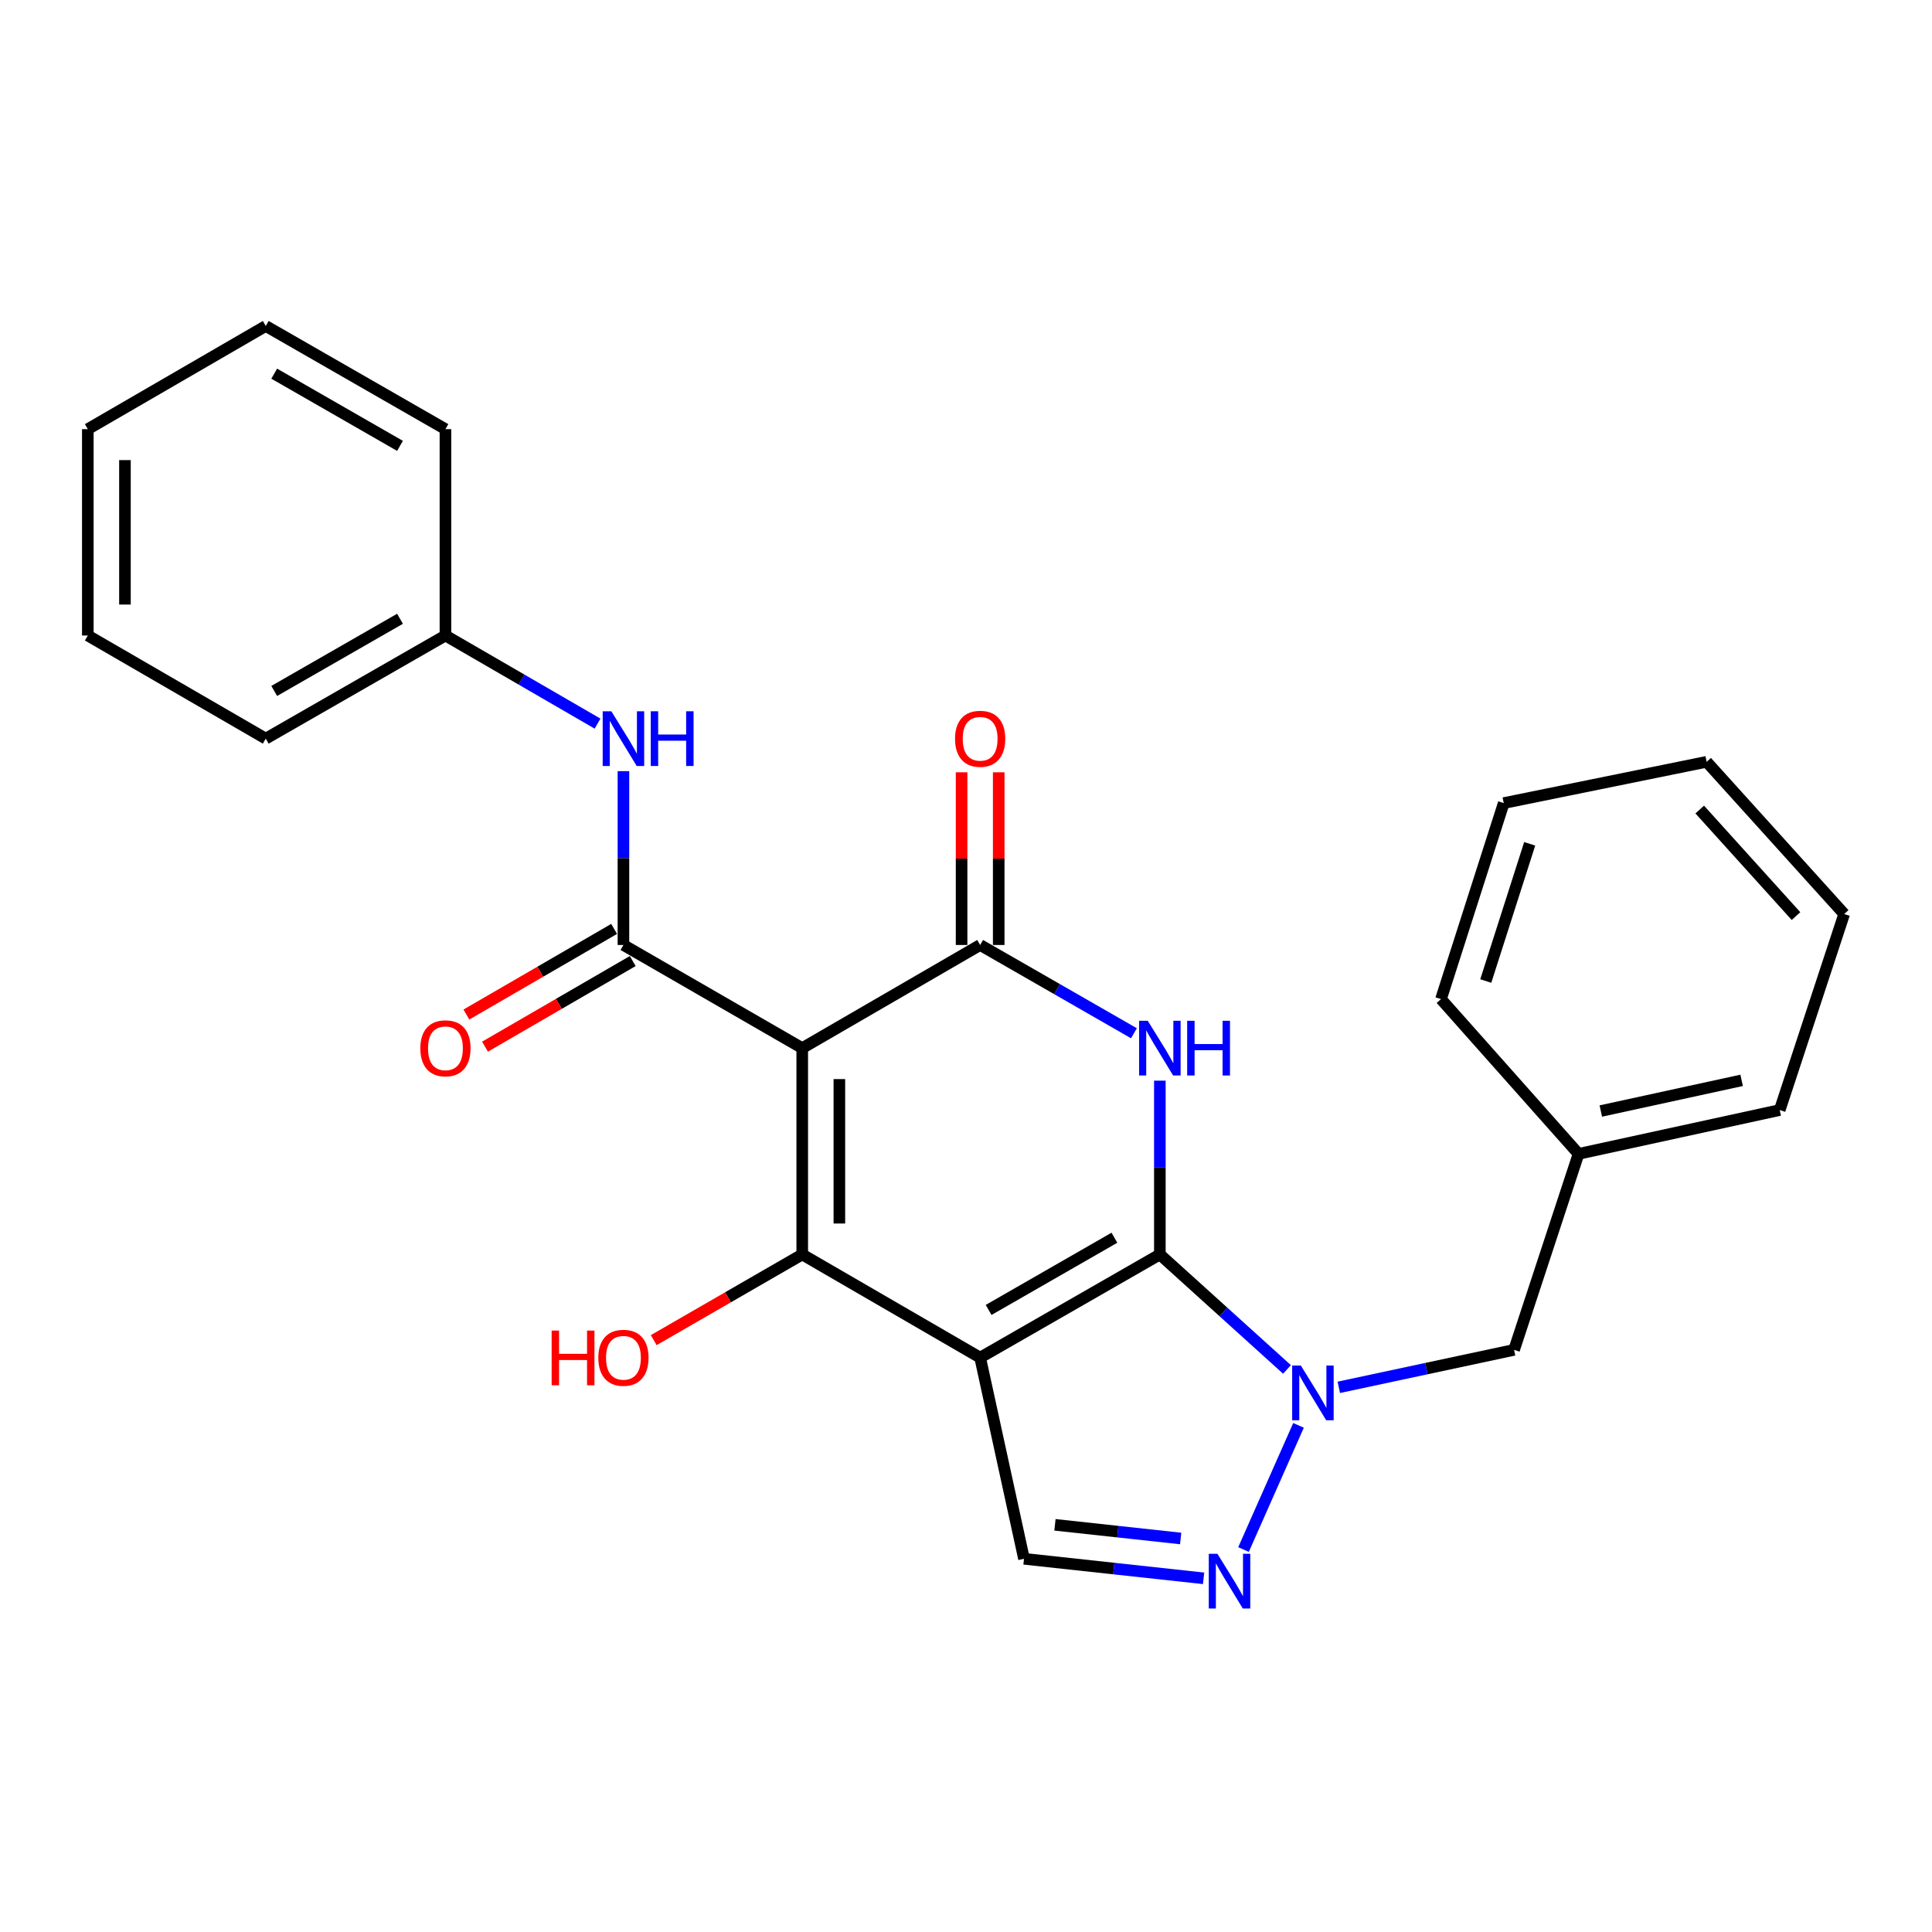 <?xml version='1.0' encoding='iso-8859-1'?>
<svg version='1.1' baseProfile='full'
              xmlns='http://www.w3.org/2000/svg'
                      xmlns:rdkit='http://www.rdkit.org/xml'
                      xmlns:xlink='http://www.w3.org/1999/xlink'
                  xml:space='preserve'
width='1000px' height='1000px' viewBox='0 0 1000 1000'>
<!-- END OF HEADER -->
<rect style='opacity:1.0;fill:#FFFFFF;stroke:none' width='1000' height='1000' x='0' y='0'> </rect>
<path class='bond-0' d='M 600.341,649.307 L 507.324,702.702' style='fill:none;fill-rule:evenodd;stroke:#000000;stroke-width:6px;stroke-linecap:butt;stroke-linejoin:miter;stroke-opacity:1' />
<path class='bond-0' d='M 576.821,640.649 L 511.709,678.025' style='fill:none;fill-rule:evenodd;stroke:#000000;stroke-width:6px;stroke-linecap:butt;stroke-linejoin:miter;stroke-opacity:1' />
<path class='bond-2' d='M 600.341,649.307 L 600.341,604.327' style='fill:none;fill-rule:evenodd;stroke:#000000;stroke-width:6px;stroke-linecap:butt;stroke-linejoin:miter;stroke-opacity:1' />
<path class='bond-2' d='M 600.341,604.327 L 600.341,559.347' style='fill:none;fill-rule:evenodd;stroke:#0000FF;stroke-width:6px;stroke-linecap:butt;stroke-linejoin:miter;stroke-opacity:1' />
<path class='bond-5' d='M 600.341,649.307 L 633.247,679.064' style='fill:none;fill-rule:evenodd;stroke:#000000;stroke-width:6px;stroke-linecap:butt;stroke-linejoin:miter;stroke-opacity:1' />
<path class='bond-5' d='M 633.247,679.064 L 666.153,708.821' style='fill:none;fill-rule:evenodd;stroke:#0000FF;stroke-width:6px;stroke-linecap:butt;stroke-linejoin:miter;stroke-opacity:1' />
<path class='bond-3' d='M 507.324,702.702 L 415.237,649.307' style='fill:none;fill-rule:evenodd;stroke:#000000;stroke-width:6px;stroke-linecap:butt;stroke-linejoin:miter;stroke-opacity:1' />
<path class='bond-8' d='M 507.324,702.702 L 530.023,806.833' style='fill:none;fill-rule:evenodd;stroke:#000000;stroke-width:6px;stroke-linecap:butt;stroke-linejoin:miter;stroke-opacity:1' />
<path class='bond-1' d='M 415.237,542.517 L 507.324,489.122' style='fill:none;fill-rule:evenodd;stroke:#000000;stroke-width:6px;stroke-linecap:butt;stroke-linejoin:miter;stroke-opacity:1' />
<path class='bond-6' d='M 415.237,542.517 L 322.69,489.122' style='fill:none;fill-rule:evenodd;stroke:#000000;stroke-width:6px;stroke-linecap:butt;stroke-linejoin:miter;stroke-opacity:1' />
<path class='bond-27' d='M 415.237,542.517 L 415.237,649.307' style='fill:none;fill-rule:evenodd;stroke:#000000;stroke-width:6px;stroke-linecap:butt;stroke-linejoin:miter;stroke-opacity:1' />
<path class='bond-27' d='M 434.455,558.535 L 434.455,633.288' style='fill:none;fill-rule:evenodd;stroke:#000000;stroke-width:6px;stroke-linecap:butt;stroke-linejoin:miter;stroke-opacity:1' />
<path class='bond-4' d='M 586.92,534.813 L 547.122,511.967' style='fill:none;fill-rule:evenodd;stroke:#0000FF;stroke-width:6px;stroke-linecap:butt;stroke-linejoin:miter;stroke-opacity:1' />
<path class='bond-4' d='M 547.122,511.967 L 507.324,489.122' style='fill:none;fill-rule:evenodd;stroke:#000000;stroke-width:6px;stroke-linecap:butt;stroke-linejoin:miter;stroke-opacity:1' />
<path class='bond-13' d='M 415.237,649.307 L 376.799,671.484' style='fill:none;fill-rule:evenodd;stroke:#000000;stroke-width:6px;stroke-linecap:butt;stroke-linejoin:miter;stroke-opacity:1' />
<path class='bond-13' d='M 376.799,671.484 L 338.361,693.66' style='fill:none;fill-rule:evenodd;stroke:#FF0000;stroke-width:6px;stroke-linecap:butt;stroke-linejoin:miter;stroke-opacity:1' />
<path class='bond-11' d='M 516.933,489.122 L 516.933,444.432' style='fill:none;fill-rule:evenodd;stroke:#000000;stroke-width:6px;stroke-linecap:butt;stroke-linejoin:miter;stroke-opacity:1' />
<path class='bond-11' d='M 516.933,444.432 L 516.933,399.741' style='fill:none;fill-rule:evenodd;stroke:#FF0000;stroke-width:6px;stroke-linecap:butt;stroke-linejoin:miter;stroke-opacity:1' />
<path class='bond-11' d='M 497.715,489.122 L 497.715,444.432' style='fill:none;fill-rule:evenodd;stroke:#000000;stroke-width:6px;stroke-linecap:butt;stroke-linejoin:miter;stroke-opacity:1' />
<path class='bond-11' d='M 497.715,444.432 L 497.715,399.741' style='fill:none;fill-rule:evenodd;stroke:#FF0000;stroke-width:6px;stroke-linecap:butt;stroke-linejoin:miter;stroke-opacity:1' />
<path class='bond-7' d='M 672.11,737.773 L 643.646,802.032' style='fill:none;fill-rule:evenodd;stroke:#0000FF;stroke-width:6px;stroke-linecap:butt;stroke-linejoin:miter;stroke-opacity:1' />
<path class='bond-10' d='M 692.965,718.083 L 738.324,708.385' style='fill:none;fill-rule:evenodd;stroke:#0000FF;stroke-width:6px;stroke-linecap:butt;stroke-linejoin:miter;stroke-opacity:1' />
<path class='bond-10' d='M 738.324,708.385 L 783.684,698.687' style='fill:none;fill-rule:evenodd;stroke:#000000;stroke-width:6px;stroke-linecap:butt;stroke-linejoin:miter;stroke-opacity:1' />
<path class='bond-9' d='M 322.69,489.122 L 322.69,444.132' style='fill:none;fill-rule:evenodd;stroke:#000000;stroke-width:6px;stroke-linecap:butt;stroke-linejoin:miter;stroke-opacity:1' />
<path class='bond-9' d='M 322.69,444.132 L 322.69,399.141' style='fill:none;fill-rule:evenodd;stroke:#0000FF;stroke-width:6px;stroke-linecap:butt;stroke-linejoin:miter;stroke-opacity:1' />
<path class='bond-12' d='M 317.871,480.808 L 279.637,502.967' style='fill:none;fill-rule:evenodd;stroke:#000000;stroke-width:6px;stroke-linecap:butt;stroke-linejoin:miter;stroke-opacity:1' />
<path class='bond-12' d='M 279.637,502.967 L 241.403,525.126' style='fill:none;fill-rule:evenodd;stroke:#FF0000;stroke-width:6px;stroke-linecap:butt;stroke-linejoin:miter;stroke-opacity:1' />
<path class='bond-12' d='M 327.508,497.436 L 289.274,519.595' style='fill:none;fill-rule:evenodd;stroke:#000000;stroke-width:6px;stroke-linecap:butt;stroke-linejoin:miter;stroke-opacity:1' />
<path class='bond-12' d='M 289.274,519.595 L 251.04,541.754' style='fill:none;fill-rule:evenodd;stroke:#FF0000;stroke-width:6px;stroke-linecap:butt;stroke-linejoin:miter;stroke-opacity:1' />
<path class='bond-26' d='M 622.982,816.938 L 576.503,811.885' style='fill:none;fill-rule:evenodd;stroke:#0000FF;stroke-width:6px;stroke-linecap:butt;stroke-linejoin:miter;stroke-opacity:1' />
<path class='bond-26' d='M 576.503,811.885 L 530.023,806.833' style='fill:none;fill-rule:evenodd;stroke:#000000;stroke-width:6px;stroke-linecap:butt;stroke-linejoin:miter;stroke-opacity:1' />
<path class='bond-26' d='M 611.115,796.316 L 578.579,792.78' style='fill:none;fill-rule:evenodd;stroke:#0000FF;stroke-width:6px;stroke-linecap:butt;stroke-linejoin:miter;stroke-opacity:1' />
<path class='bond-26' d='M 578.579,792.78 L 546.044,789.243' style='fill:none;fill-rule:evenodd;stroke:#000000;stroke-width:6px;stroke-linecap:butt;stroke-linejoin:miter;stroke-opacity:1' />
<path class='bond-14' d='M 309.288,374.547 L 269.923,351.742' style='fill:none;fill-rule:evenodd;stroke:#0000FF;stroke-width:6px;stroke-linecap:butt;stroke-linejoin:miter;stroke-opacity:1' />
<path class='bond-14' d='M 269.923,351.742 L 230.559,328.937' style='fill:none;fill-rule:evenodd;stroke:#000000;stroke-width:6px;stroke-linecap:butt;stroke-linejoin:miter;stroke-opacity:1' />
<path class='bond-15' d='M 783.684,698.687 L 817.049,597.247' style='fill:none;fill-rule:evenodd;stroke:#000000;stroke-width:6px;stroke-linecap:butt;stroke-linejoin:miter;stroke-opacity:1' />
<path class='bond-16' d='M 230.559,328.937 L 137.553,382.311' style='fill:none;fill-rule:evenodd;stroke:#000000;stroke-width:6px;stroke-linecap:butt;stroke-linejoin:miter;stroke-opacity:1' />
<path class='bond-16' d='M 207.043,320.275 L 141.938,357.636' style='fill:none;fill-rule:evenodd;stroke:#000000;stroke-width:6px;stroke-linecap:butt;stroke-linejoin:miter;stroke-opacity:1' />
<path class='bond-17' d='M 230.559,328.937 L 230.559,222.126' style='fill:none;fill-rule:evenodd;stroke:#000000;stroke-width:6px;stroke-linecap:butt;stroke-linejoin:miter;stroke-opacity:1' />
<path class='bond-18' d='M 817.049,597.247 L 921.18,574.558' style='fill:none;fill-rule:evenodd;stroke:#000000;stroke-width:6px;stroke-linecap:butt;stroke-linejoin:miter;stroke-opacity:1' />
<path class='bond-18' d='M 828.577,575.065 L 901.469,559.184' style='fill:none;fill-rule:evenodd;stroke:#000000;stroke-width:6px;stroke-linecap:butt;stroke-linejoin:miter;stroke-opacity:1' />
<path class='bond-19' d='M 817.049,597.247 L 745.856,517.138' style='fill:none;fill-rule:evenodd;stroke:#000000;stroke-width:6px;stroke-linecap:butt;stroke-linejoin:miter;stroke-opacity:1' />
<path class='bond-23' d='M 137.553,382.311 L 45.455,328.937' style='fill:none;fill-rule:evenodd;stroke:#000000;stroke-width:6px;stroke-linecap:butt;stroke-linejoin:miter;stroke-opacity:1' />
<path class='bond-22' d='M 230.559,222.126 L 137.553,168.731' style='fill:none;fill-rule:evenodd;stroke:#000000;stroke-width:6px;stroke-linecap:butt;stroke-linejoin:miter;stroke-opacity:1' />
<path class='bond-22' d='M 207.04,230.784 L 141.935,193.407' style='fill:none;fill-rule:evenodd;stroke:#000000;stroke-width:6px;stroke-linecap:butt;stroke-linejoin:miter;stroke-opacity:1' />
<path class='bond-21' d='M 921.18,574.558 L 954.545,473.096' style='fill:none;fill-rule:evenodd;stroke:#000000;stroke-width:6px;stroke-linecap:butt;stroke-linejoin:miter;stroke-opacity:1' />
<path class='bond-20' d='M 745.856,517.138 L 778.335,415.676' style='fill:none;fill-rule:evenodd;stroke:#000000;stroke-width:6px;stroke-linecap:butt;stroke-linejoin:miter;stroke-opacity:1' />
<path class='bond-20' d='M 769.031,507.778 L 791.766,436.754' style='fill:none;fill-rule:evenodd;stroke:#000000;stroke-width:6px;stroke-linecap:butt;stroke-linejoin:miter;stroke-opacity:1' />
<path class='bond-24' d='M 778.335,415.676 L 883.352,394.312' style='fill:none;fill-rule:evenodd;stroke:#000000;stroke-width:6px;stroke-linecap:butt;stroke-linejoin:miter;stroke-opacity:1' />
<path class='bond-28' d='M 954.545,473.096 L 883.352,394.312' style='fill:none;fill-rule:evenodd;stroke:#000000;stroke-width:6px;stroke-linecap:butt;stroke-linejoin:miter;stroke-opacity:1' />
<path class='bond-28' d='M 929.607,474.164 L 879.772,419.014' style='fill:none;fill-rule:evenodd;stroke:#000000;stroke-width:6px;stroke-linecap:butt;stroke-linejoin:miter;stroke-opacity:1' />
<path class='bond-25' d='M 137.553,168.731 L 45.455,222.126' style='fill:none;fill-rule:evenodd;stroke:#000000;stroke-width:6px;stroke-linecap:butt;stroke-linejoin:miter;stroke-opacity:1' />
<path class='bond-29' d='M 45.455,328.937 L 45.455,222.126' style='fill:none;fill-rule:evenodd;stroke:#000000;stroke-width:6px;stroke-linecap:butt;stroke-linejoin:miter;stroke-opacity:1' />
<path class='bond-29' d='M 64.673,312.916 L 64.673,238.148' style='fill:none;fill-rule:evenodd;stroke:#000000;stroke-width:6px;stroke-linecap:butt;stroke-linejoin:miter;stroke-opacity:1' />
<path  class='atom-3' d='M 594.081 528.357
L 603.361 543.357
Q 604.281 544.837, 605.761 547.517
Q 607.241 550.197, 607.321 550.357
L 607.321 528.357
L 611.081 528.357
L 611.081 556.677
L 607.201 556.677
L 597.241 540.277
Q 596.081 538.357, 594.841 536.157
Q 593.641 533.957, 593.281 533.277
L 593.281 556.677
L 589.601 556.677
L 589.601 528.357
L 594.081 528.357
' fill='#0000FF'/>
<path  class='atom-3' d='M 614.481 528.357
L 618.321 528.357
L 618.321 540.397
L 632.801 540.397
L 632.801 528.357
L 636.641 528.357
L 636.641 556.677
L 632.801 556.677
L 632.801 543.597
L 618.321 543.597
L 618.321 556.677
L 614.481 556.677
L 614.481 528.357
' fill='#0000FF'/>
<path  class='atom-6' d='M 673.303 706.788
L 682.583 721.788
Q 683.503 723.268, 684.983 725.948
Q 686.463 728.628, 686.543 728.788
L 686.543 706.788
L 690.303 706.788
L 690.303 735.108
L 686.423 735.108
L 676.463 718.708
Q 675.303 716.788, 674.063 714.588
Q 672.863 712.388, 672.503 711.708
L 672.503 735.108
L 668.823 735.108
L 668.823 706.788
L 673.303 706.788
' fill='#0000FF'/>
<path  class='atom-8' d='M 630.137 804.236
L 639.417 819.236
Q 640.337 820.716, 641.817 823.396
Q 643.297 826.076, 643.377 826.236
L 643.377 804.236
L 647.137 804.236
L 647.137 832.556
L 643.257 832.556
L 633.297 816.156
Q 632.137 814.236, 630.897 812.036
Q 629.697 809.836, 629.337 809.156
L 629.337 832.556
L 625.657 832.556
L 625.657 804.236
L 630.137 804.236
' fill='#0000FF'/>
<path  class='atom-10' d='M 316.43 368.151
L 325.71 383.151
Q 326.63 384.631, 328.11 387.311
Q 329.59 389.991, 329.67 390.151
L 329.67 368.151
L 333.43 368.151
L 333.43 396.471
L 329.55 396.471
L 319.59 380.071
Q 318.43 378.151, 317.19 375.951
Q 315.99 373.751, 315.63 373.071
L 315.63 396.471
L 311.95 396.471
L 311.95 368.151
L 316.43 368.151
' fill='#0000FF'/>
<path  class='atom-10' d='M 336.83 368.151
L 340.67 368.151
L 340.67 380.191
L 355.15 380.191
L 355.15 368.151
L 358.99 368.151
L 358.99 396.471
L 355.15 396.471
L 355.15 383.391
L 340.67 383.391
L 340.67 396.471
L 336.83 396.471
L 336.83 368.151
' fill='#0000FF'/>
<path  class='atom-12' d='M 494.324 382.391
Q 494.324 375.591, 497.684 371.791
Q 501.044 367.991, 507.324 367.991
Q 513.604 367.991, 516.964 371.791
Q 520.324 375.591, 520.324 382.391
Q 520.324 389.271, 516.924 393.191
Q 513.524 397.071, 507.324 397.071
Q 501.084 397.071, 497.684 393.191
Q 494.324 389.311, 494.324 382.391
M 507.324 393.871
Q 511.644 393.871, 513.964 390.991
Q 516.324 388.071, 516.324 382.391
Q 516.324 376.831, 513.964 374.031
Q 511.644 371.191, 507.324 371.191
Q 503.004 371.191, 500.644 373.991
Q 498.324 376.791, 498.324 382.391
Q 498.324 388.111, 500.644 390.991
Q 503.004 393.871, 507.324 393.871
' fill='#FF0000'/>
<path  class='atom-13' d='M 217.559 542.597
Q 217.559 535.797, 220.919 531.997
Q 224.279 528.197, 230.559 528.197
Q 236.839 528.197, 240.199 531.997
Q 243.559 535.797, 243.559 542.597
Q 243.559 549.477, 240.159 553.397
Q 236.759 557.277, 230.559 557.277
Q 224.319 557.277, 220.919 553.397
Q 217.559 549.517, 217.559 542.597
M 230.559 554.077
Q 234.879 554.077, 237.199 551.197
Q 239.559 548.277, 239.559 542.597
Q 239.559 537.037, 237.199 534.237
Q 234.879 531.397, 230.559 531.397
Q 226.239 531.397, 223.879 534.197
Q 221.559 536.997, 221.559 542.597
Q 221.559 548.317, 223.879 551.197
Q 226.239 554.077, 230.559 554.077
' fill='#FF0000'/>
<path  class='atom-14' d='M 285.53 688.702
L 289.37 688.702
L 289.37 700.742
L 303.85 700.742
L 303.85 688.702
L 307.69 688.702
L 307.69 717.022
L 303.85 717.022
L 303.85 703.942
L 289.37 703.942
L 289.37 717.022
L 285.53 717.022
L 285.53 688.702
' fill='#FF0000'/>
<path  class='atom-14' d='M 309.69 702.782
Q 309.69 695.982, 313.05 692.182
Q 316.41 688.382, 322.69 688.382
Q 328.97 688.382, 332.33 692.182
Q 335.69 695.982, 335.69 702.782
Q 335.69 709.662, 332.29 713.582
Q 328.89 717.462, 322.69 717.462
Q 316.45 717.462, 313.05 713.582
Q 309.69 709.702, 309.69 702.782
M 322.69 714.262
Q 327.01 714.262, 329.33 711.382
Q 331.69 708.462, 331.69 702.782
Q 331.69 697.222, 329.33 694.422
Q 327.01 691.582, 322.69 691.582
Q 318.37 691.582, 316.01 694.382
Q 313.69 697.182, 313.69 702.782
Q 313.69 708.502, 316.01 711.382
Q 318.37 714.262, 322.69 714.262
' fill='#FF0000'/>
</svg>

